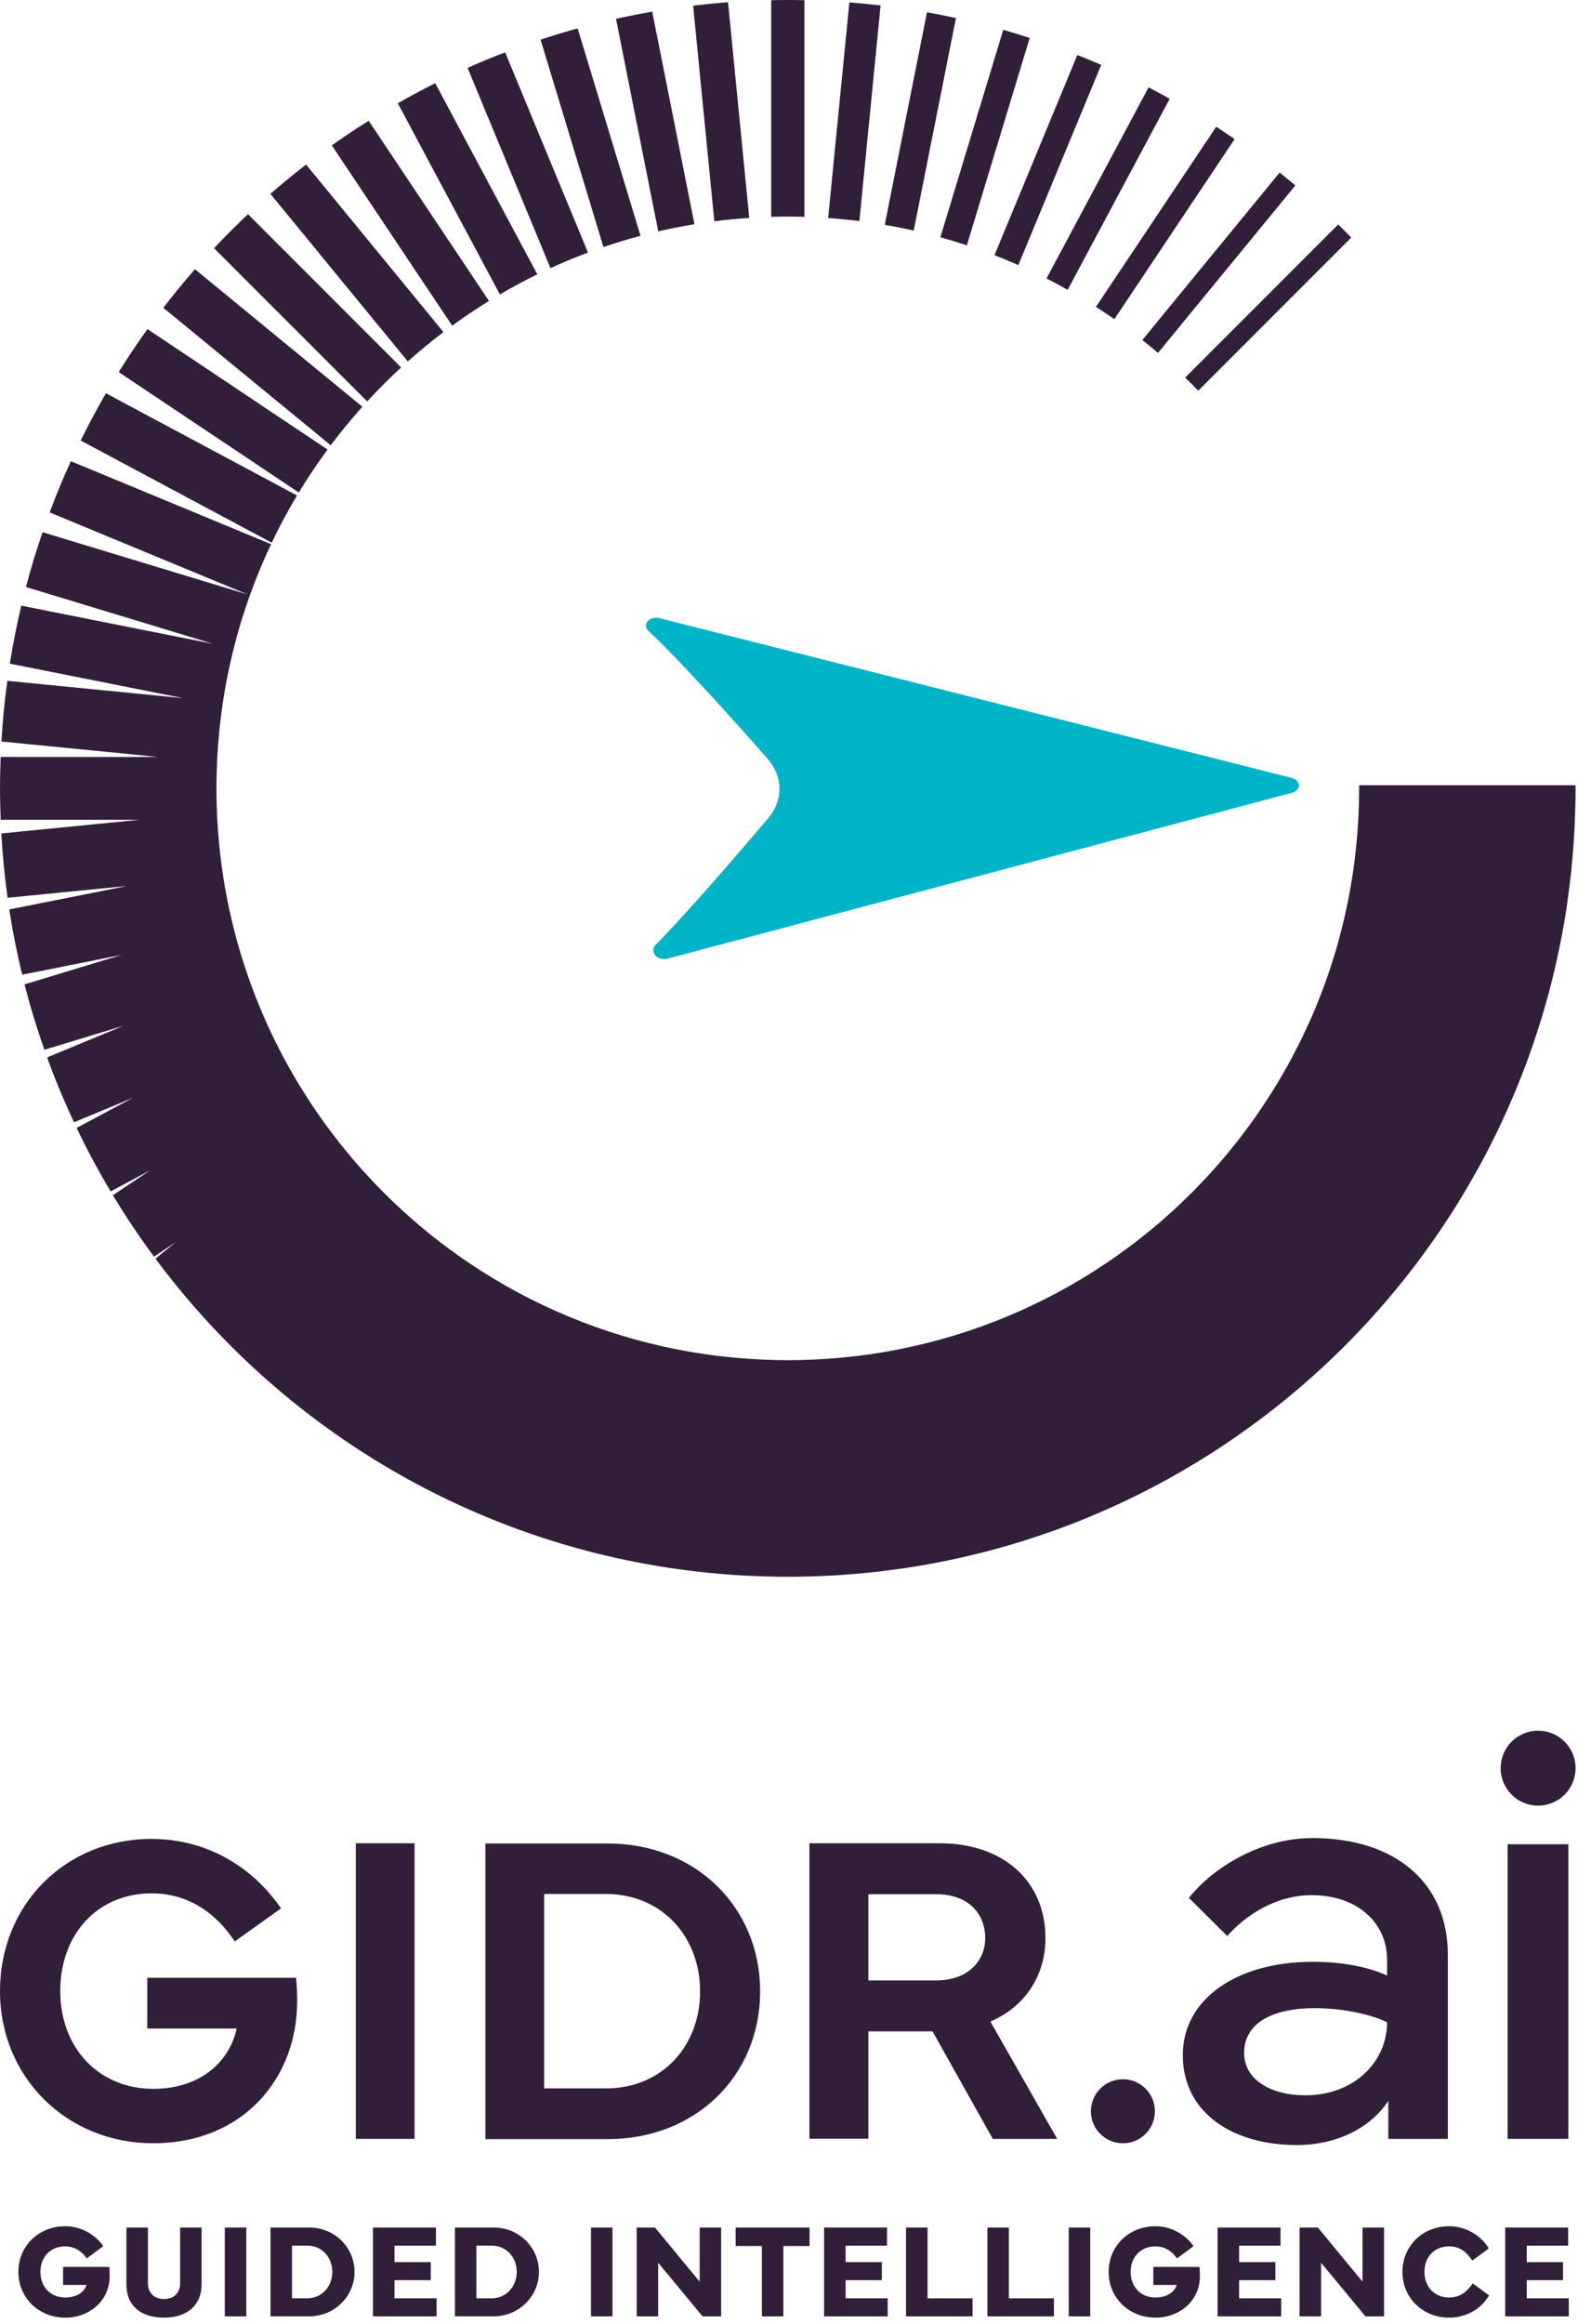 <svg width="87" height="127" viewBox="0 0 87 127" fill="none" xmlns="http://www.w3.org/2000/svg">
<g clip-path="url(#clip0_5_2551)">
<path d="M24.249 18.146L16.737 8.992C16.071 9.508 15.42 10.041 14.786 10.593L22.3 19.748C22.927 19.189 23.577 18.654 24.249 18.146ZM48.153 0.299C47.587 0.232 47.018 0.174 46.446 0.13L45.285 11.914C45.859 11.954 46.428 12.008 46.993 12.079L48.153 0.299ZM35.026 12.885L31.588 1.552C30.905 1.74 30.229 1.945 29.56 2.166L32.997 13.498C33.664 13.271 34.341 13.067 35.026 12.885ZM16.242 27.074L5.793 21.489C5.305 22.332 4.845 23.193 4.412 24.07L14.859 29.654C15.28 28.77 15.742 27.91 16.242 27.074ZM58.383 15.836L63.963 5.396C63.581 5.183 63.196 4.975 62.807 4.775L57.226 15.216C57.617 15.414 58.002 15.622 58.383 15.836ZM29.382 14.991L23.799 4.547C23.106 4.895 22.423 5.259 21.752 5.642L27.335 16.088C28.002 15.698 28.684 15.332 29.382 14.991ZM52.871 13.403L56.308 2.073C55.828 1.918 55.346 1.769 54.86 1.631L51.422 12.964C51.91 13.099 52.393 13.245 52.871 13.403ZM40.971 11.907L39.811 0.122C39.17 0.17 38.534 0.234 37.902 0.31L39.062 12.091C39.693 12.01 40.33 11.95 40.971 11.907ZM19.815 22.224L10.66 14.711C10.062 15.394 9.486 16.097 8.931 16.817L18.085 24.329C18.631 23.602 19.209 22.9 19.815 22.224ZM63.323 19.284L70.832 10.134C70.549 9.896 70.263 9.661 69.974 9.429L62.466 18.578C62.756 18.808 63.042 19.044 63.323 19.284ZM26.739 16.445L20.16 6.598C19.476 7.029 18.803 7.476 18.145 7.944L24.726 17.793C25.379 17.319 26.05 16.868 26.739 16.445ZM52.274 0.987C51.749 0.873 51.222 0.765 50.69 0.67L48.38 12.285C48.912 12.376 49.441 12.48 49.964 12.598L52.274 0.987ZM37.975 12.252L35.665 0.637C34.999 0.753 34.34 0.884 33.685 1.03L35.995 12.642C36.647 12.491 37.308 12.362 37.975 12.252ZM17.912 24.563L8.063 17.982C7.514 18.746 6.991 19.53 6.491 20.331L16.339 26.911C16.828 26.103 17.354 25.32 17.912 24.563ZM60.936 17.441L67.513 7.599C67.18 7.37 66.845 7.144 66.506 6.924L59.931 16.766C60.271 16.984 60.605 17.21 60.936 17.441ZM32.153 13.8L27.621 2.859C26.928 3.125 26.244 3.408 25.569 3.709L30.101 14.651C30.772 14.344 31.457 14.06 32.153 13.8ZM55.686 14.486L60.217 3.547C59.785 3.36 59.351 3.177 58.912 3.004L54.381 13.944C54.821 14.115 55.256 14.296 55.686 14.486ZM86.154 42.907H74.319C74.319 42.964 74.321 43.021 74.321 43.078C74.321 43.343 74.317 43.608 74.311 43.872C74.287 44.816 74.219 45.75 74.114 46.671C74.104 46.758 74.095 46.844 74.084 46.93C74.024 47.421 73.951 47.908 73.868 48.392C73.779 48.917 73.676 49.436 73.56 49.951C73.452 50.434 73.332 50.912 73.202 51.385C73.061 51.898 72.907 52.405 72.741 52.907C72.586 53.375 72.42 53.839 72.243 54.298C72.052 54.794 71.85 55.283 71.635 55.767C71.434 56.218 71.223 56.663 71.001 57.102C70.763 57.576 70.513 58.044 70.252 58.503C70.008 58.932 69.754 59.355 69.49 59.771C69.206 60.218 68.912 60.659 68.607 61.091C68.322 61.494 68.028 61.89 67.725 62.278C67.399 62.696 67.064 63.105 66.717 63.506C66.395 63.879 66.063 64.244 65.724 64.601C65.359 64.985 64.985 65.359 64.601 65.724C64.244 66.063 63.879 66.395 63.506 66.717C63.105 67.064 62.696 67.399 62.278 67.725C61.89 68.028 61.494 68.322 61.091 68.607C60.659 68.912 60.219 69.206 59.771 69.49C59.355 69.754 58.932 70.008 58.503 70.252C58.044 70.513 57.576 70.763 57.102 71.001C56.663 71.223 56.218 71.434 55.767 71.635C55.284 71.849 54.794 72.052 54.298 72.243C53.84 72.42 53.376 72.586 52.907 72.741C52.405 72.907 51.898 73.061 51.386 73.202C50.912 73.332 50.434 73.452 49.951 73.56C49.436 73.676 48.917 73.779 48.393 73.868C47.909 73.951 47.421 74.024 46.93 74.084C46.407 74.148 45.88 74.2 45.349 74.238C44.859 74.273 44.367 74.298 43.872 74.311C43.608 74.317 43.343 74.321 43.078 74.321C42.812 74.321 42.548 74.317 42.284 74.311C41.788 74.298 41.296 74.273 40.807 74.238C40.276 74.2 39.749 74.148 39.226 74.084C38.735 74.024 38.247 73.951 37.763 73.868C37.239 73.778 36.719 73.676 36.204 73.56C35.722 73.452 35.244 73.332 34.77 73.202C34.258 73.061 33.751 72.907 33.249 72.741C32.78 72.586 32.316 72.42 31.857 72.243C31.362 72.052 30.872 71.849 30.389 71.635C29.938 71.434 29.493 71.223 29.053 71.001C28.564 70.755 28.082 70.498 27.608 70.227C27.194 69.991 26.787 69.745 26.385 69.49C25.909 69.188 25.44 68.875 24.982 68.549C24.621 68.292 24.267 68.027 23.918 67.756C23.446 67.389 22.985 67.01 22.536 66.617C22.228 66.348 21.926 66.073 21.629 65.793C21.17 65.36 20.726 64.913 20.294 64.453C20.037 64.179 19.785 63.902 19.539 63.62C19.102 63.119 18.681 62.605 18.277 62.077C18.069 61.807 17.865 61.533 17.666 61.256C17.26 60.689 16.873 60.107 16.505 59.513C16.343 59.252 16.184 58.989 16.03 58.723C15.663 58.091 15.319 57.444 14.997 56.785C14.877 56.54 14.759 56.293 14.646 56.044C14.328 55.349 14.036 54.641 13.769 53.92C13.686 53.695 13.606 53.469 13.527 53.242C13.268 52.489 13.037 51.724 12.835 50.946C12.783 50.747 12.735 50.546 12.687 50.345C12.495 49.54 12.333 48.722 12.205 47.893C12.178 47.723 12.155 47.552 12.131 47.381C12.014 46.529 11.93 45.666 11.883 44.794C11.875 44.655 11.87 44.516 11.864 44.377C11.846 43.946 11.835 43.513 11.835 43.078C11.835 42.608 11.847 42.142 11.868 41.677C11.872 41.572 11.877 41.467 11.883 41.362C11.933 40.421 12.027 39.491 12.159 38.574C12.17 38.504 12.178 38.433 12.189 38.362C12.335 37.398 12.527 36.449 12.759 35.516C12.768 35.479 12.776 35.442 12.786 35.406C13.032 34.429 13.325 33.47 13.662 32.532C13.663 32.528 13.664 32.525 13.666 32.521C14.007 31.57 14.393 30.64 14.822 29.735L3.875 25.2C3.457 26.116 3.07 27.049 2.716 27.998L13.549 32.485L2.327 29.081C1.989 30.064 1.687 31.063 1.42 32.076L11.655 35.181L1.165 33.094C0.918 34.136 0.708 35.193 0.538 36.263L10.016 38.148L0.4 37.201C0.251 38.294 0.143 39.399 0.078 40.516L8.665 41.362H0.037C0.014 41.931 0 42.503 0 43.078C0 43.653 0.014 44.224 0.037 44.794H7.633L0.071 45.539C0.138 46.724 0.254 47.897 0.414 49.055L6.955 48.41L0.505 49.693C0.691 50.899 0.929 52.087 1.213 53.258L6.655 52.175L1.342 53.787C1.652 55 2.016 56.191 2.427 57.36L6.755 56.047L2.575 57.779C3.013 58.986 3.505 60.167 4.046 61.321L7.272 59.985L4.191 61.632C4.758 62.82 5.38 63.976 6.05 65.101L8.218 63.942L6.173 65.309C6.87 66.464 7.621 67.583 8.42 68.663L9.605 67.872L8.503 68.776C9.327 69.884 10.204 70.951 11.129 71.974C11.138 71.983 11.147 71.993 11.155 72.003C12.091 73.035 13.076 74.022 14.106 74.959C14.122 74.973 14.137 74.986 14.153 75C15.169 75.921 16.229 76.795 17.329 77.616C17.373 77.649 17.417 77.68 17.461 77.713C18.535 78.508 19.646 79.256 20.794 79.951C20.869 79.997 20.945 80.04 21.021 80.085C22.153 80.762 23.318 81.388 24.514 81.96C24.608 82.006 24.704 82.049 24.799 82.093C25.976 82.646 27.182 83.148 28.414 83.594C28.513 83.63 28.612 83.664 28.711 83.699C29.935 84.132 31.184 84.512 32.456 84.835C32.558 84.861 32.66 84.884 32.762 84.909C34.021 85.219 35.301 85.475 36.601 85.671C36.704 85.687 36.809 85.7 36.912 85.715C38.193 85.899 39.492 86.028 40.807 86.097C40.912 86.102 41.017 86.105 41.122 86.11C41.77 86.139 42.422 86.156 43.078 86.156C43.734 86.156 44.385 86.139 45.034 86.11C45.139 86.105 45.244 86.102 45.349 86.097C46.664 86.028 47.962 85.899 49.243 85.715C49.347 85.7 49.451 85.687 49.555 85.671C50.855 85.475 52.135 85.219 53.394 84.909C53.496 84.884 53.598 84.861 53.699 84.835C54.972 84.512 56.221 84.132 57.445 83.698C57.544 83.664 57.643 83.63 57.742 83.594C58.974 83.148 60.18 82.646 61.357 82.093C61.452 82.049 61.547 82.006 61.642 81.96C62.823 81.396 63.973 80.777 65.091 80.111C65.181 80.057 65.272 80.005 65.362 79.951C66.48 79.274 67.564 78.546 68.613 77.772C68.697 77.71 68.783 77.649 68.867 77.586C69.913 76.804 70.92 75.973 71.889 75.101C71.967 75.031 72.046 74.961 72.123 74.89C73.087 74.01 74.01 73.087 74.89 72.123C74.961 72.046 75.031 71.967 75.101 71.889C75.974 70.92 76.804 69.913 77.586 68.867C77.649 68.783 77.71 68.697 77.772 68.613C78.546 67.564 79.274 66.48 79.951 65.362C80.005 65.272 80.058 65.181 80.111 65.091C80.777 63.973 81.396 62.823 81.96 61.642C82.006 61.547 82.049 61.452 82.094 61.357C82.646 60.18 83.148 58.974 83.594 57.741C83.63 57.643 83.664 57.544 83.698 57.445C84.132 56.221 84.512 54.972 84.835 53.699C84.861 53.598 84.885 53.496 84.909 53.394C85.219 52.135 85.475 50.855 85.671 49.555C85.687 49.451 85.7 49.347 85.715 49.243C85.877 48.109 85.996 46.961 86.068 45.8C86.084 45.545 86.098 45.29 86.11 45.034C86.139 44.385 86.156 43.734 86.156 43.078C86.156 43.021 86.154 42.964 86.154 42.907ZM43.986 11.849V0.011C43.684 0.005 43.382 0 43.078 0C42.774 0 42.472 0.005 42.17 0.011V11.849C42.471 11.84 42.774 11.835 43.078 11.835C43.382 11.835 43.684 11.84 43.986 11.849ZM21.934 20.078L13.561 11.705C12.923 12.305 12.305 12.923 11.705 13.561L20.079 21.934C20.671 21.29 21.29 20.671 21.934 20.078ZM64.809 20.633L73.178 12.264C73.418 12.499 73.656 12.737 73.891 12.978L65.523 21.347C65.289 21.105 65.05 20.867 64.809 20.633Z" fill="#311F3A"/>
<path d="M3.564 121.643C4.45 121.643 5.236 122.122 5.647 122.733L4.743 123.401C4.522 123.079 4.146 122.744 3.564 122.744C2.753 122.744 2.21 123.33 2.21 124.137C2.21 124.945 2.749 125.538 3.564 125.538C4.111 125.538 4.579 125.309 4.729 124.852H3.45V123.866H5.976C5.99 124.005 5.997 124.173 5.997 124.373C5.997 125.684 4.925 126.638 3.564 126.638C2.124 126.638 1.005 125.559 1.005 124.137C1.005 122.711 2.128 121.643 3.564 121.643Z" fill="#311F3A"/>
<path d="M8.088 121.714V124.755C8.088 125.284 8.431 125.62 8.967 125.62C9.51 125.62 9.85 125.287 9.85 124.755V121.714H11.025V124.819C11.025 125.948 10.246 126.638 8.967 126.638C7.67 126.638 6.912 125.97 6.912 124.819V121.714H8.088Z" fill="#311F3A"/>
<path d="M13.47 126.567H12.293V121.714H13.47V126.567Z" fill="#311F3A"/>
<path d="M16.8 125.58C17.615 125.58 18.172 124.923 18.172 124.136C18.172 123.347 17.615 122.703 16.8 122.703H15.967V125.58H16.8ZM14.792 126.566V121.714H16.914C18.287 121.714 19.387 122.793 19.387 124.136C19.387 125.476 18.287 126.566 16.914 126.566H14.792Z" fill="#311F3A"/>
<path d="M20.395 121.714H23.837V122.704H21.572V123.604H23.555V124.591H21.572V125.58H23.872V126.567H20.395V121.714Z" fill="#311F3A"/>
<path d="M26.884 125.58C27.7 125.58 28.256 124.923 28.256 124.136C28.256 123.347 27.7 122.703 26.884 122.703H26.052V125.58H26.884ZM24.877 126.566V121.714H26.998C28.37 121.714 29.471 122.793 29.471 124.136C29.471 125.476 28.37 126.566 26.998 126.566H24.877Z" fill="#311F3A"/>
<path d="M33.492 126.567H32.316V121.714H33.492V126.567Z" fill="#311F3A"/>
<path d="M34.815 126.567V121.714H35.816L38.26 124.673V121.714H39.434V126.567H38.416L35.99 123.637V126.567H34.815Z" fill="#311F3A"/>
<path d="M40.228 121.714H44.269V122.725H42.837V126.567H41.664V122.725H40.228V121.714Z" fill="#311F3A"/>
<path d="M45.063 121.714H48.504V122.704H46.239V123.604H48.222V124.591H46.239V125.58H48.54V126.567H45.063V121.714Z" fill="#311F3A"/>
<path d="M53.182 126.567H49.544V121.714H50.72V125.581H53.182V126.567Z" fill="#311F3A"/>
<path d="M57.631 126.567H53.993V121.714H55.169V125.581H57.631V126.567Z" fill="#311F3A"/>
<path d="M59.617 126.567H58.441V121.714H59.617V126.567Z" fill="#311F3A"/>
<path d="M63.181 121.643C64.067 121.643 64.853 122.122 65.264 122.733L64.36 123.401C64.139 123.079 63.763 122.744 63.181 122.744C62.37 122.744 61.827 123.33 61.827 124.137C61.827 124.945 62.366 125.538 63.181 125.538C63.728 125.538 64.196 125.309 64.346 124.852H63.067V123.866H65.593C65.607 124.005 65.614 124.173 65.614 124.373C65.614 125.684 64.542 126.638 63.181 126.638C61.741 126.638 60.623 125.559 60.623 124.137C60.623 122.711 61.745 121.643 63.181 121.643Z" fill="#311F3A"/>
<path d="M66.582 121.714H70.023V122.704H67.758V123.604H69.742V124.591H67.758V125.58H70.059V126.567H66.582V121.714Z" fill="#311F3A"/>
<path d="M71.064 126.567V121.714H72.064L74.508 124.673V121.714H75.683V126.567H74.665L72.24 123.637V126.567H71.064Z" fill="#311F3A"/>
<path d="M76.689 124.137C76.689 122.708 77.806 121.643 79.246 121.643C80.109 121.643 80.969 122.115 81.412 122.854L80.508 123.522C80.212 123.072 79.844 122.743 79.246 122.743C78.428 122.743 77.892 123.329 77.892 124.137C77.892 124.945 78.428 125.538 79.246 125.538C79.787 125.538 80.194 125.273 80.529 124.766L81.43 125.423C80.969 126.188 80.165 126.638 79.246 126.638C77.806 126.638 76.689 125.566 76.689 124.137Z" fill="#311F3A"/>
<path d="M82.309 121.714H85.75V122.704H83.485V123.604H85.468V124.591H83.485V125.58H85.786V126.567H82.309V121.714Z" fill="#311F3A"/>
<path d="M0 108.795C0 104.072 3.569 100.48 8.291 100.48C11.087 100.48 13.668 101.812 15.369 104.275L12.835 106.083C11.574 104.18 9.933 103.454 8.291 103.454C5.353 103.454 3.295 105.666 3.295 108.795C3.295 111.935 5.436 114.136 8.374 114.136C11.063 114.136 12.574 112.554 12.942 110.841H8.053V108.069H16.19C16.237 108.486 16.249 108.962 16.249 109.366C16.249 113.518 13.323 117.11 8.374 117.11C3.664 117.11 0 113.518 0 108.795Z" fill="#311F3A"/>
<path d="M22.669 116.872H19.457V100.718H22.669V116.872Z" fill="#311F3A"/>
<path d="M29.755 114.112H33.133C36.202 114.112 38.283 111.804 38.283 108.807C38.283 105.833 36.202 103.489 33.133 103.489H29.755V114.112ZM26.543 100.729H33.227C38.022 100.729 41.566 104.191 41.566 108.807C41.566 113.446 38.022 116.884 33.227 116.884H26.543V100.729Z" fill="#311F3A"/>
<path d="M47.485 108.212H51.185C52.957 108.212 53.873 107.13 53.873 105.904C53.873 104.56 52.957 103.501 51.185 103.501H47.485V108.212ZM44.261 116.86V100.718H51.387C54.896 100.718 57.168 102.811 57.168 105.904C57.168 107.962 56.038 109.651 54.158 110.46L57.81 116.872H54.289L50.994 110.996H47.485V116.86H44.261Z" fill="#311F3A"/>
<path d="M71.387 114.49C74.004 114.49 75.849 112.695 75.849 110.498C75.161 110.146 73.618 109.727 71.873 109.727C69.777 109.727 68.032 110.431 68.032 112.175C68.032 113.635 69.492 114.49 71.387 114.49ZM71.79 107.194C73.718 107.194 75.111 107.596 75.849 107.949V107.076C75.849 105.064 74.222 103.554 71.722 103.554C69.727 103.554 68.066 104.695 67.11 105.785L65.013 103.705C66.255 102.128 68.838 100.434 71.773 100.434C76.301 100.434 79.17 102.883 79.17 106.791V116.872H75.916V114.792C74.926 116.301 73.064 117.207 70.901 117.207C67.412 117.207 64.678 115.446 64.678 112.293C64.678 109.274 67.563 107.194 71.79 107.194Z" fill="#311F3A"/>
<path d="M82.442 100.77H85.763V116.872H82.442V100.77Z" fill="#311F3A"/>
<path d="M86.156 96.614C86.156 95.483 85.239 94.566 84.108 94.566C82.977 94.566 82.06 95.483 82.06 96.614C82.06 97.745 82.977 98.662 84.108 98.662C85.239 98.662 86.156 97.745 86.156 96.614Z" fill="#311F3A"/>
<path d="M63.153 115.361C63.153 114.395 62.37 113.611 61.403 113.611C60.437 113.611 59.653 114.395 59.653 115.361C59.653 116.327 60.437 117.111 61.403 117.111C62.37 117.111 63.153 116.327 63.153 115.361Z" fill="#311F3A"/>
<path d="M35.839 51.639C35.743 51.734 35.706 51.855 35.733 51.97L35.749 52.044C35.779 52.173 35.886 52.285 36.039 52.349C36.193 52.412 36.377 52.421 36.539 52.372L70.662 43.316C70.885 43.249 71.029 43.088 71.028 42.909C71.025 42.73 70.874 42.571 70.65 42.509L36.245 33.823L36.111 33.783C35.865 33.711 35.587 33.771 35.431 33.928C35.352 34.007 35.315 34.099 35.316 34.191C35.318 34.285 35.359 34.378 35.443 34.455C37.214 36.115 40.19 39.434 41.953 41.435C42.834 42.436 42.849 43.719 41.989 44.731C40.304 46.713 37.495 49.973 35.839 51.639Z" fill="#00B4C8"/>
</g>
<defs>
<clipPath id="clip0_5_2551">
<rect width="87" height="127" fill="white"/>
</clipPath>
</defs>
</svg>
